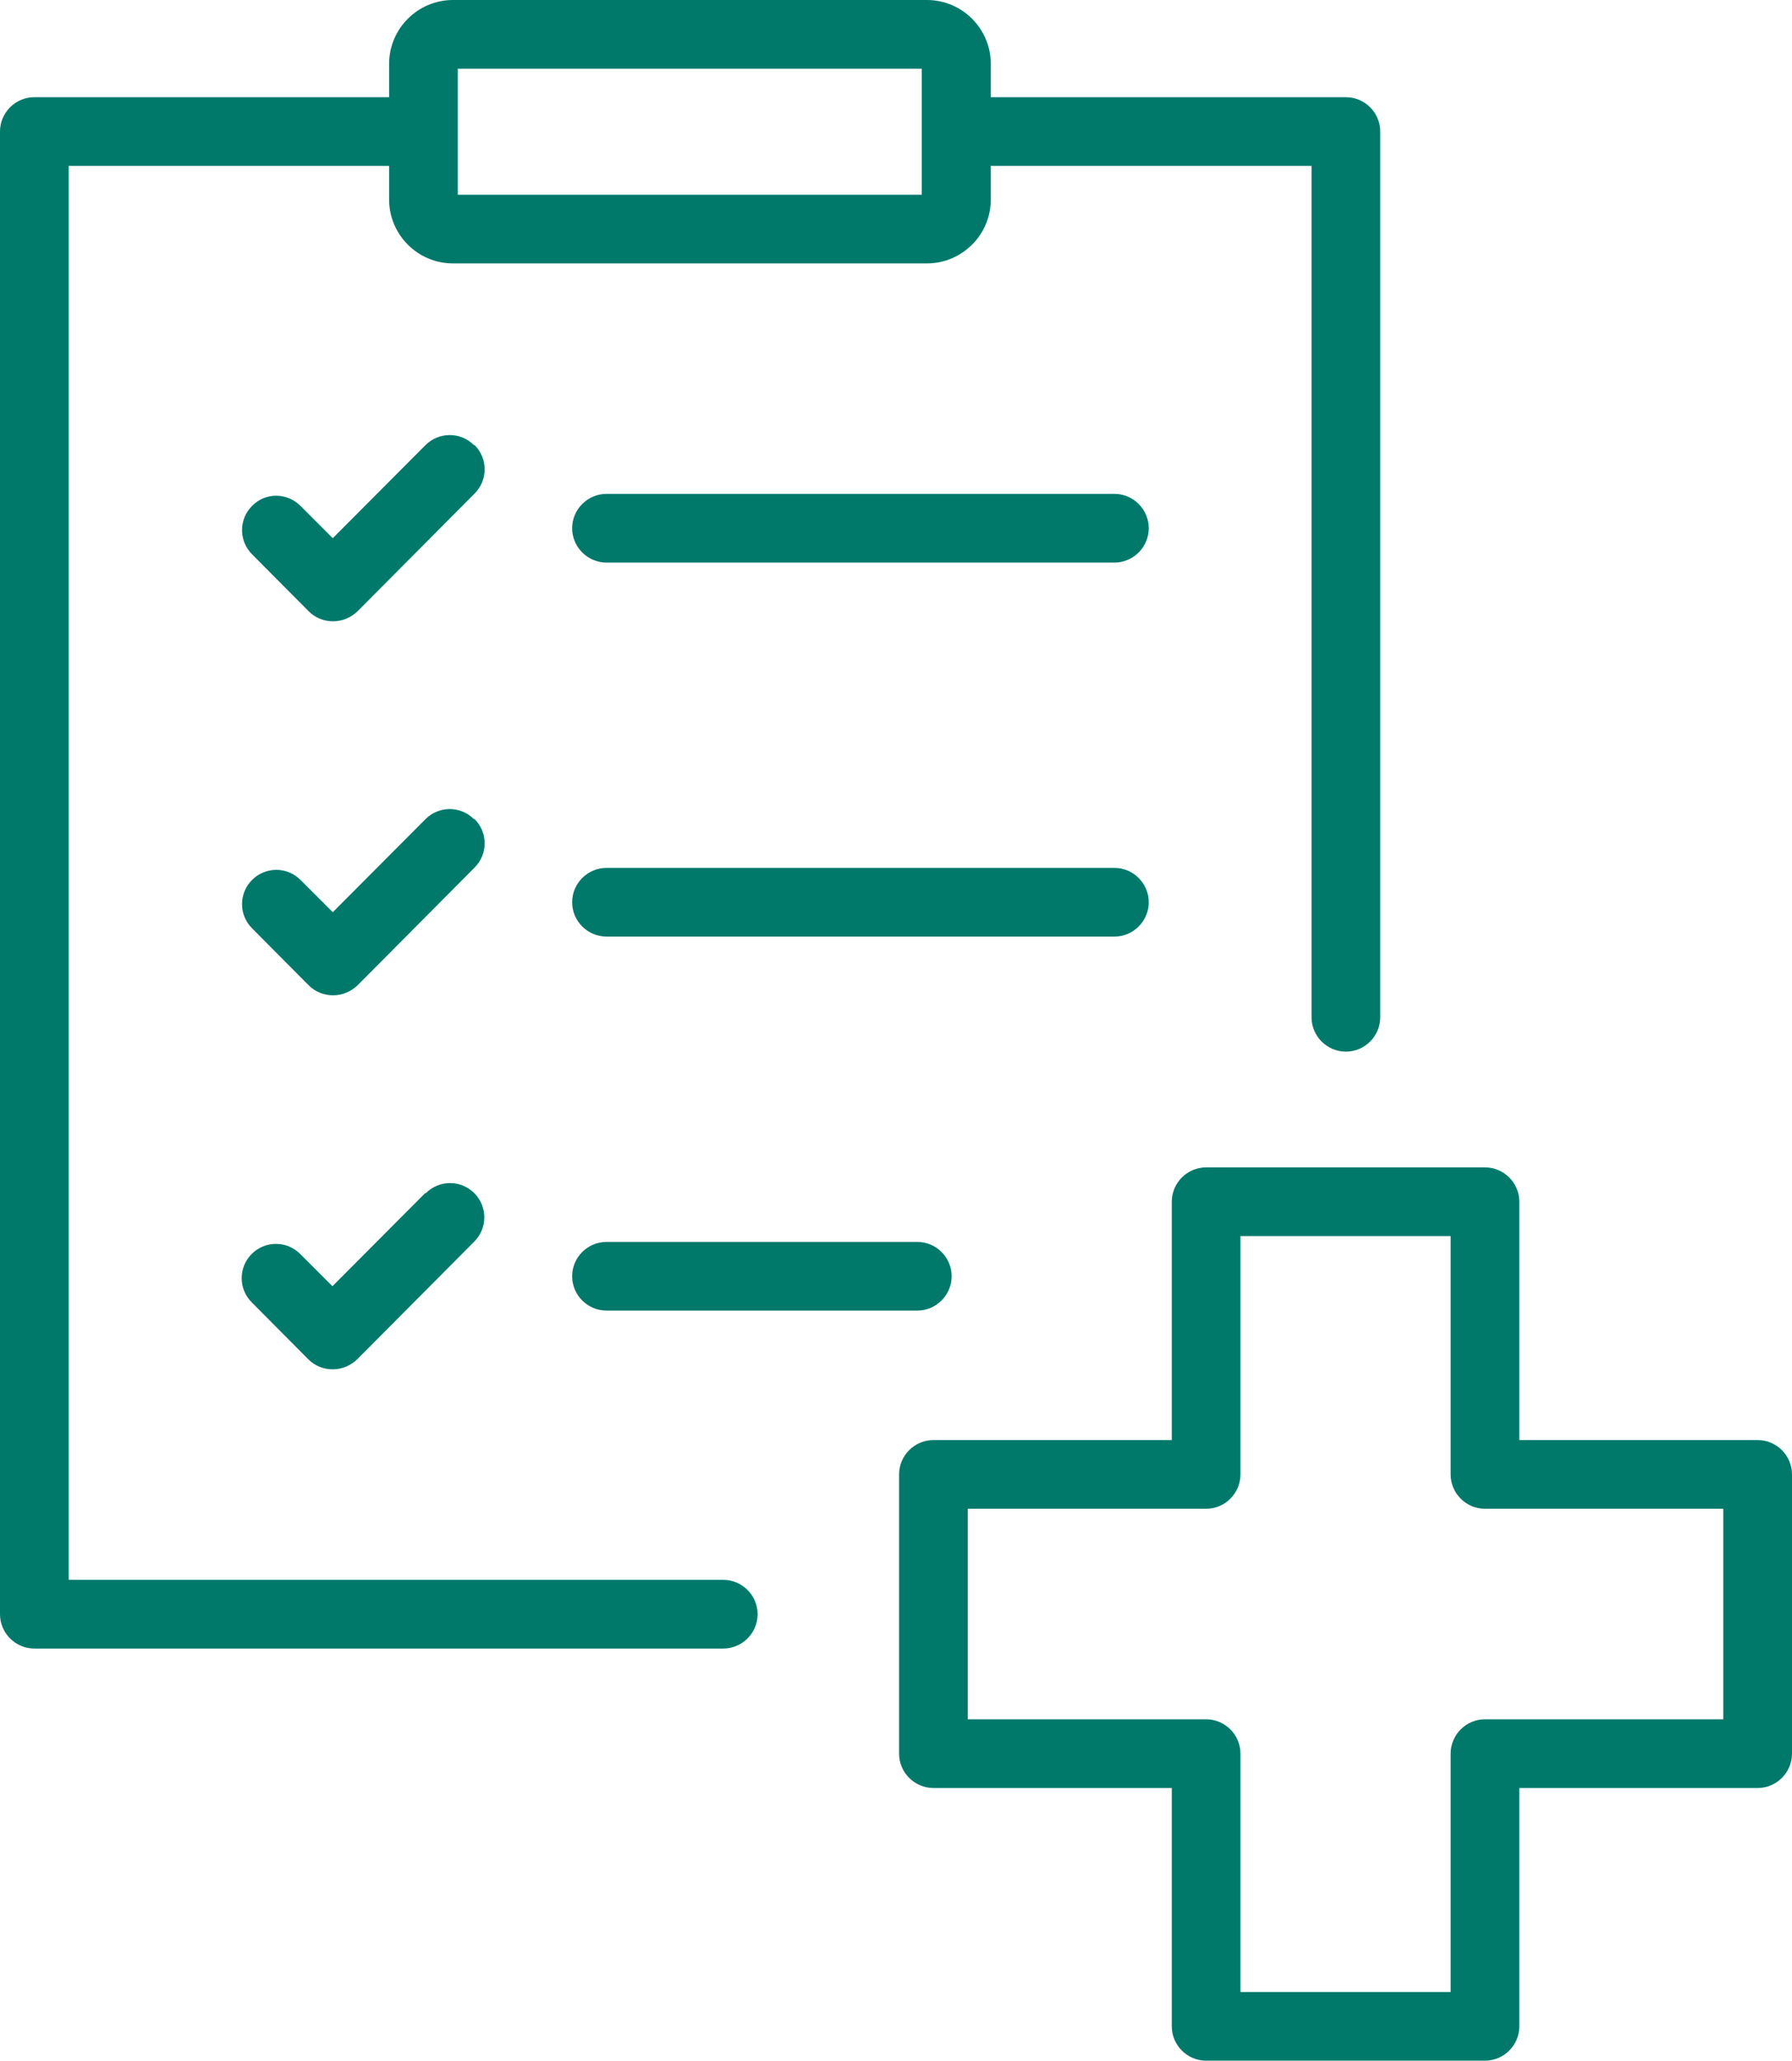 <svg width="87" height="100" viewBox="0 0 87 100" fill="none" xmlns="http://www.w3.org/2000/svg">
<g clip-path="url(#clip0_73_187)">
<path d="M85.333 69.883H73.762V58.317C73.762 57.4 73.011 56.65 72.094 56.65H58.556C57.639 56.65 56.889 57.4 56.889 58.317V69.883H45.318C44.4 69.883 43.65 70.633 43.65 71.55V85.1C43.65 86.017 44.4 86.767 45.318 86.767H56.889V98.333C56.889 99.25 57.639 100 58.556 100H72.094C73.011 100 73.762 99.25 73.762 98.333V86.767H85.333C86.25 86.767 87 86.017 87 85.1V71.55C87 70.633 86.25 69.883 85.333 69.883ZM83.665 83.433H72.094C71.177 83.433 70.427 84.183 70.427 85.1V96.667H60.223V85.1C60.223 84.183 59.473 83.433 58.556 83.433H46.985V73.217H58.556C59.473 73.217 60.223 72.467 60.223 71.55V59.983H70.427V71.55C70.427 72.467 71.177 73.217 72.094 73.217H83.665V83.433Z" fill="#00796B"/>
<path d="M35.114 76.667H3.335V8.05H18.891V9.683C18.891 11.383 20.274 12.783 21.992 12.783H45.001C46.701 12.783 48.102 11.4 48.102 9.683V8.05H63.674V49.367C63.674 50.283 64.425 51.033 65.342 51.033C66.259 51.033 67.009 50.283 67.009 49.367V6.383C67.009 5.467 66.259 4.717 65.342 4.717H48.102V3.1C48.102 1.4 46.718 0 45.001 0H21.992C20.291 0 18.891 1.383 18.891 3.1V4.717H1.667C0.75 4.717 0 5.467 0 6.383V78.333C0 79.25 0.75 80 1.667 80H35.114C36.031 80 36.781 79.25 36.781 78.333C36.781 77.417 36.031 76.667 35.114 76.667ZM22.225 3.333H44.751V6.367V9.45H22.225V3.333Z" fill="#00796B"/>
<path d="M54.104 23.967H29.445C28.528 23.967 27.777 24.717 27.777 25.634C27.777 26.55 28.528 27.3 29.445 27.3H54.104C55.021 27.3 55.771 26.55 55.771 25.634C55.771 24.717 55.021 23.967 54.104 23.967Z" fill="#00796B"/>
<path d="M55.771 43.783C55.771 42.867 55.021 42.117 54.104 42.117H29.445C28.528 42.117 27.777 42.867 27.777 43.783C27.777 44.7 28.528 45.45 29.445 45.45H54.104C55.021 45.45 55.771 44.7 55.771 43.783Z" fill="#00796B"/>
<path d="M29.445 60.267C28.528 60.267 27.777 61.017 27.777 61.933C27.777 62.85 28.528 63.6 29.445 63.6H44.534C45.451 63.6 46.201 62.85 46.201 61.933C46.201 61.017 45.451 60.267 44.534 60.267H29.445Z" fill="#00796B"/>
<path d="M23.009 39.75C22.358 39.1 21.308 39.1 20.658 39.75L16.156 44.267L14.589 42.7C13.939 42.05 12.888 42.05 12.238 42.7C11.588 43.35 11.588 44.4 12.238 45.05L14.989 47.817C15.306 48.133 15.723 48.3 16.173 48.3C16.623 48.3 17.04 48.117 17.357 47.817L23.042 42.1C23.692 41.45 23.692 40.4 23.042 39.75H23.009Z" fill="#00796B"/>
<path d="M20.641 57.9L16.14 62.417L14.572 60.85C13.922 60.2 12.872 60.2 12.221 60.85C11.571 61.5 11.571 62.55 12.221 63.2L14.972 65.967C15.289 66.283 15.706 66.45 16.156 66.45C16.606 66.45 17.023 66.267 17.34 65.967L23.026 60.25C23.676 59.6 23.676 58.55 23.026 57.9C22.375 57.25 21.325 57.25 20.675 57.9H20.641Z" fill="#00796B"/>
<path d="M23.009 21.6C22.358 20.95 21.308 20.95 20.658 21.6L16.156 26.116L14.589 24.55C13.939 23.9 12.888 23.883 12.238 24.55C11.588 25.2 11.588 26.25 12.238 26.9L14.989 29.666C15.306 29.983 15.723 30.15 16.173 30.15C16.623 30.15 17.04 29.966 17.357 29.666L23.042 23.95C23.692 23.3 23.692 22.25 23.042 21.6H23.009Z" fill="#00796B"/>
</g>
<defs>
<clipPath id="clip0_73_187">
<rect width="87" height="100" fill="white"/>
</clipPath>
</defs>
</svg>
